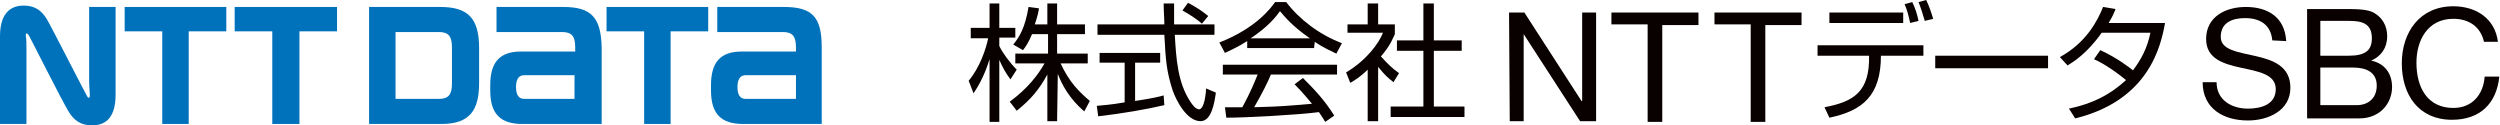<?xml version="1.0" encoding="utf-8"?>
<!-- Generator: Adobe Illustrator 27.7.0, SVG Export Plug-In . SVG Version: 6.00 Build 0)  -->
<svg version="1.1" id="_レイヤー_2" xmlns="http://www.w3.org/2000/svg" xmlns:xlink="http://www.w3.org/1999/xlink" x="0px"
	 y="0px" viewBox="0 0 359 18" style="enable-background:new 0 0 359 18;" xml:space="preserve">
<style type="text/css">
	.st0{fill:#090000;}
	.st1{fill:#0072BC;}
</style>
<g id="_レイヤー_1-2">
	<g id="_レイヤー_2-2">
		<path class="st0" d="M145.1,11.4c-0.8-1.1-1.1-1.7-1.6-2.8v8.9h-1.4v-9c-0.2,0.6-0.8,2.7-2.3,4.9l-0.7-1.8
			c1.6-1.9,2.5-4.6,2.8-6.1h-2.5V4h2.7V0.5h1.4V4h2.3v1.4h-2.3v1.2C143.9,7.5,145,9,146,10L145.1,11.4L145.1,11.4z M151.8,17.4h-1.4
			v-6.7c-1.2,2.2-2.4,3.6-4.4,5.2l-1-1.3c2.6-1.9,4.1-3.9,5-5.5h-4.2V7.7h4.7V4.9h-2.3c-0.5,1.2-0.9,1.8-1.3,2.3l-1.4-0.8
			c0.9-1.1,1.7-2.4,2.2-5.4l1.5,0.2c-0.1,0.6-0.2,1.1-0.6,2.3h1.8v-3h1.4v3h4v1.4h-4v2.8h4.4v1.4h-3.9c1.3,2.8,2.7,4.1,4.2,5.4
			l-0.8,1.5c-2.1-1.8-3.2-3.8-3.8-5.4L151.8,17.4L151.8,17.4L151.8,17.4z"/>
		<path class="st0" d="M167.2,15.1c-2.6,0.6-6,1.2-9.5,1.6l-0.2-1.5c0.8-0.1,1.7-0.1,4-0.5V9h-3.6V7.6h8.7V9H163v5.5
			c2.6-0.4,3.4-0.6,4.1-0.8L167.2,15.1z M168.6,0.5c0,0.6,0,1.4,0,3h5.8V5h-5.7c0.2,3.4,0.4,6.9,2.3,9.7c0.2,0.3,0.7,1,1.2,1
			s0.9-1.2,1-3l1.4,0.6c-0.2,1.4-0.6,4.1-2.2,4.1c-2,0-3.5-3-4-4.4c-0.9-2.8-1-4.3-1.2-8h-9.6V3.5h9.6c0-0.9-0.1-2-0.1-3H168.6
			L168.6,0.5z M172.6,3.4c-0.7-0.6-1.4-1.1-2.8-1.9l0.8-1.1c1.3,0.7,1.9,1.1,2.9,1.9L172.6,3.4L172.6,3.4z"/>
		<path class="st0" d="M188.7,6.9h-9.6v-1c-1.6,1-2.6,1.4-3.2,1.7l-0.8-1.5c5.4-2.1,7.5-5.1,8-5.8h1.6c1.9,2.5,4.8,4.7,8,5.9
			l-0.8,1.5c-0.8-0.4-1.8-0.8-3.1-1.7L188.7,6.9L188.7,6.9z M187.1,11.2c1.9,1.9,3.1,3.2,4.5,5.4l-1.3,0.9c-0.3-0.5-0.5-0.8-0.9-1.4
			c-3,0.4-10.5,0.8-13.3,0.8l-0.2-1.5h2.5c1.1-2,1.8-3.7,2.2-4.7h-5V9.3H192v1.4h-9.5c-0.4,1-1.2,2.6-2.4,4.7c0.5,0,2.5-0.1,2.9-0.1
			c2.2-0.1,4.1-0.3,5.4-0.4c-0.2-0.2-1.1-1.4-2.5-2.8L187.1,11.2L187.1,11.2z M188.1,5.5c-2.6-1.8-3.6-3.1-4.3-3.9
			c-1.1,1.6-2.7,2.9-4.2,3.9H188.1L188.1,5.5z"/>
		<path class="st0" d="M197.9,17.4h-1.5V10c-1.1,1.1-2,1.6-2.5,1.9l-0.6-1.5c3-1.8,4.7-4.2,5.3-5.7h-5.1V3.5h2.9v-3h1.5v3h2.4v1.4
			c-0.2,0.4-0.6,1.6-2,3.2c1,1.1,1.6,1.7,2.6,2.4l-0.8,1.3c-1-0.8-1.2-1-2.2-2.2L197.9,17.4L197.9,17.4L197.9,17.4z M205.9,0.5v5.3
			h4v1.5h-4v8h4.4v1.5h-10.6v-1.5h4.7v-8h-3.8V5.8h3.8V0.5H205.9z"/>
		<path class="st0" d="M216.7,1.8h2.2l8.2,12.7h0.1V1.8h2v15.6h-2.3l-8.1-12.5l0,0v12.5h-2L216.7,1.8L216.7,1.8L216.7,1.8z"/>
		<path class="st0" d="M236.6,3.5h-5.2V1.8h12.5v1.8h-5.2v13.9h-2.1V3.5L236.6,3.5z"/>
		<path class="st0" d="M251.4,3.5h-5.2V1.8h12.5v1.8h-5.2v13.9h-2.1L251.4,3.5L251.4,3.5z"/>
		<path class="st0" d="M276.2,6.5V8h-6.1c0,5.7-2.6,7.9-7.4,8.9l-0.7-1.5c4.2-0.8,6.5-2.2,6.4-7.4H261V6.5H276.2L276.2,6.5z
			 M273.3,1.8v1.5h-10.6V1.8H273.3z M274.3,3.3c-0.2-0.9-0.4-1.8-0.8-2.7l1.1-0.3c0.4,0.8,0.7,1.7,0.9,2.7L274.3,3.3L274.3,3.3z
			 M276.4,3c-0.4-1.3-0.5-1.7-0.9-2.7l1.1-0.3c0.4,0.8,0.8,2,1,2.7L276.4,3L276.4,3z"/>
		<path class="st0" d="M294.1,8v1.8h-16.2V8H294.1z"/>
		<path class="st0" d="M301.6,7.2c2.4,1.1,4.2,2.5,4.7,2.9c1.1-1.5,2-3,2.5-5.4h-7c-2.1,3-4.1,4.2-4.9,4.7l-1.1-1.2
			c3.8-2.1,5.4-5.2,6.2-7.2l1.8,0.3c-0.2,0.5-0.4,1-1,2h8.1c-0.6,3.3-2.3,11.1-12.9,13.7l-0.9-1.4c3.3-0.7,5.8-1.9,8.2-4.1
			c-2.2-1.8-3.9-2.7-4.6-3L301.6,7.2L301.6,7.2z"/>
		<path class="st0" d="M326.3,5.8c-0.2-2.2-1.7-3.2-3.9-3.2c-1.8,0-3.5,0.6-3.5,2.7c0,3.8,10,1.1,10,7.3c0,3.3-3.2,4.7-6.1,4.7
			c-3.5,0-6.5-1.7-6.5-5.5h2c0,2.6,2.2,3.8,4.5,3.8c1.9,0,4-0.6,4-2.8c0-4.3-10-1.5-10-7.2c0-3.2,2.8-4.6,5.7-4.6
			c3.2,0,5.6,1.5,5.8,4.9L326.3,5.8L326.3,5.8z"/>
		<path class="st0" d="M331.2,1.3h5.7c1.4,0,3.2,0,4.1,0.6c1,0.6,1.8,1.7,1.8,3.3c0,1.7-0.9,2.9-2.3,3.5l0,0c1.9,0.4,3,1.8,3,3.8
			c0,2.3-1.7,4.5-4.7,4.5h-7.5V1.3H331.2z M333.2,8h4.1c2.4,0,3.3-0.8,3.3-2.5c0-2.2-1.5-2.5-3.3-2.5h-4.1V8z M333.2,15.1h5.2
			c1.8,0,2.9-1.1,2.9-2.8c0-2-1.6-2.6-3.4-2.6h-4.7C333.2,9.7,333.2,15.1,333.2,15.1z"/>
		<path class="st0" d="M356.7,6c-0.5-2.2-2.2-3.3-4.4-3.3c-3.7,0-5.3,3.1-5.3,6.3c0,3.6,1.6,6.5,5.3,6.5c2.7,0,4.3-1.9,4.5-4.5h2.1
			c-0.4,3.9-2.8,6.2-6.8,6.2c-4.8,0-7.2-3.6-7.2-8.1s2.6-8.2,7.4-8.2c3.3,0,6,1.8,6.4,5.1L356.7,6L356.7,6z"/>
	</g>
	<polygon class="st1" points="17.9,1 17.9,4.5 23.3,4.5 23.3,17.8 27.1,17.8 27.1,4.5 32.5,4.5 32.5,1 	"/>
	<path class="st1" d="M75.3,14.2c-0.6,0-1.2-0.3-1.2-1.7s0.6-1.7,1.2-1.7h7.2v3.4L75.3,14.2L75.3,14.2z M80.9,1h-9.6v3.6h9.4
		c1.4,0,1.9,0.6,1.9,2.2c0,0,0,0.5,0,0.6h-7.8c-3,0-4.4,1.5-4.4,4.8V13c0,3.4,1.5,4.8,4.6,4.8h11.4v-11C86.3,2.5,84.9,1,80.9,1"/>
	<path class="st1" d="M107.1,14.2c-0.6,0-1.2-0.3-1.2-1.7s0.6-1.7,1.2-1.7h7.2v3.4L107.1,14.2L107.1,14.2z M112.6,1H103v3.6h9.4
		c1.4,0,1.9,0.6,1.9,2.2v0.6h-7.8c-3,0-4.4,1.5-4.4,4.8V13c0,3.4,1.5,4.8,4.6,4.8H118v-11C118,2.5,116.7,1,112.6,1"/>
	<polygon class="st1" points="33.7,1 33.7,4.5 39.1,4.5 39.1,17.8 43,17.8 43,4.5 48.4,4.5 48.4,1 	"/>
	<polygon class="st1" points="87.1,1 87.1,4.5 92.5,4.5 92.5,17.8 96.3,17.8 96.3,4.5 101.7,4.5 101.7,1 	"/>
	<path class="st1" d="M64.9,12c0,1.6-0.5,2.2-1.9,2.2h-6.2V4.6H63c1.4,0,1.9,0.6,1.9,2.2V12L64.9,12z M68.8,11.9v-5
		c0-4.4-1.7-5.9-5.6-5.9H53v16.8h10.4C67.5,17.8,68.8,15.8,68.8,11.9"/>
	<path class="st1" d="M12.5,13.8C12.4,13.7,7.3,3.7,6.7,2.7C6,1.6,5.1,0.8,3.4,0.8C1.9,0.8,0,1.5,0,5.2v12.6h3.8V7.3
		c0-0.8,0-1.9-0.1-2.1c0-0.2,0-0.4,0.1-0.4C3.9,4.8,4,4.9,4.1,5s4.8,9.5,5.8,11.1c0.7,1.1,1.6,1.9,3.3,1.9c1.6,0,3.4-0.7,3.4-4.4V1
		h-3.8v10.5c0,0.8,0.1,1.9,0.1,2.1c0,0.2,0,0.4-0.1,0.4C12.7,14.1,12.6,14,12.5,13.8"/>
</g>
</svg>
